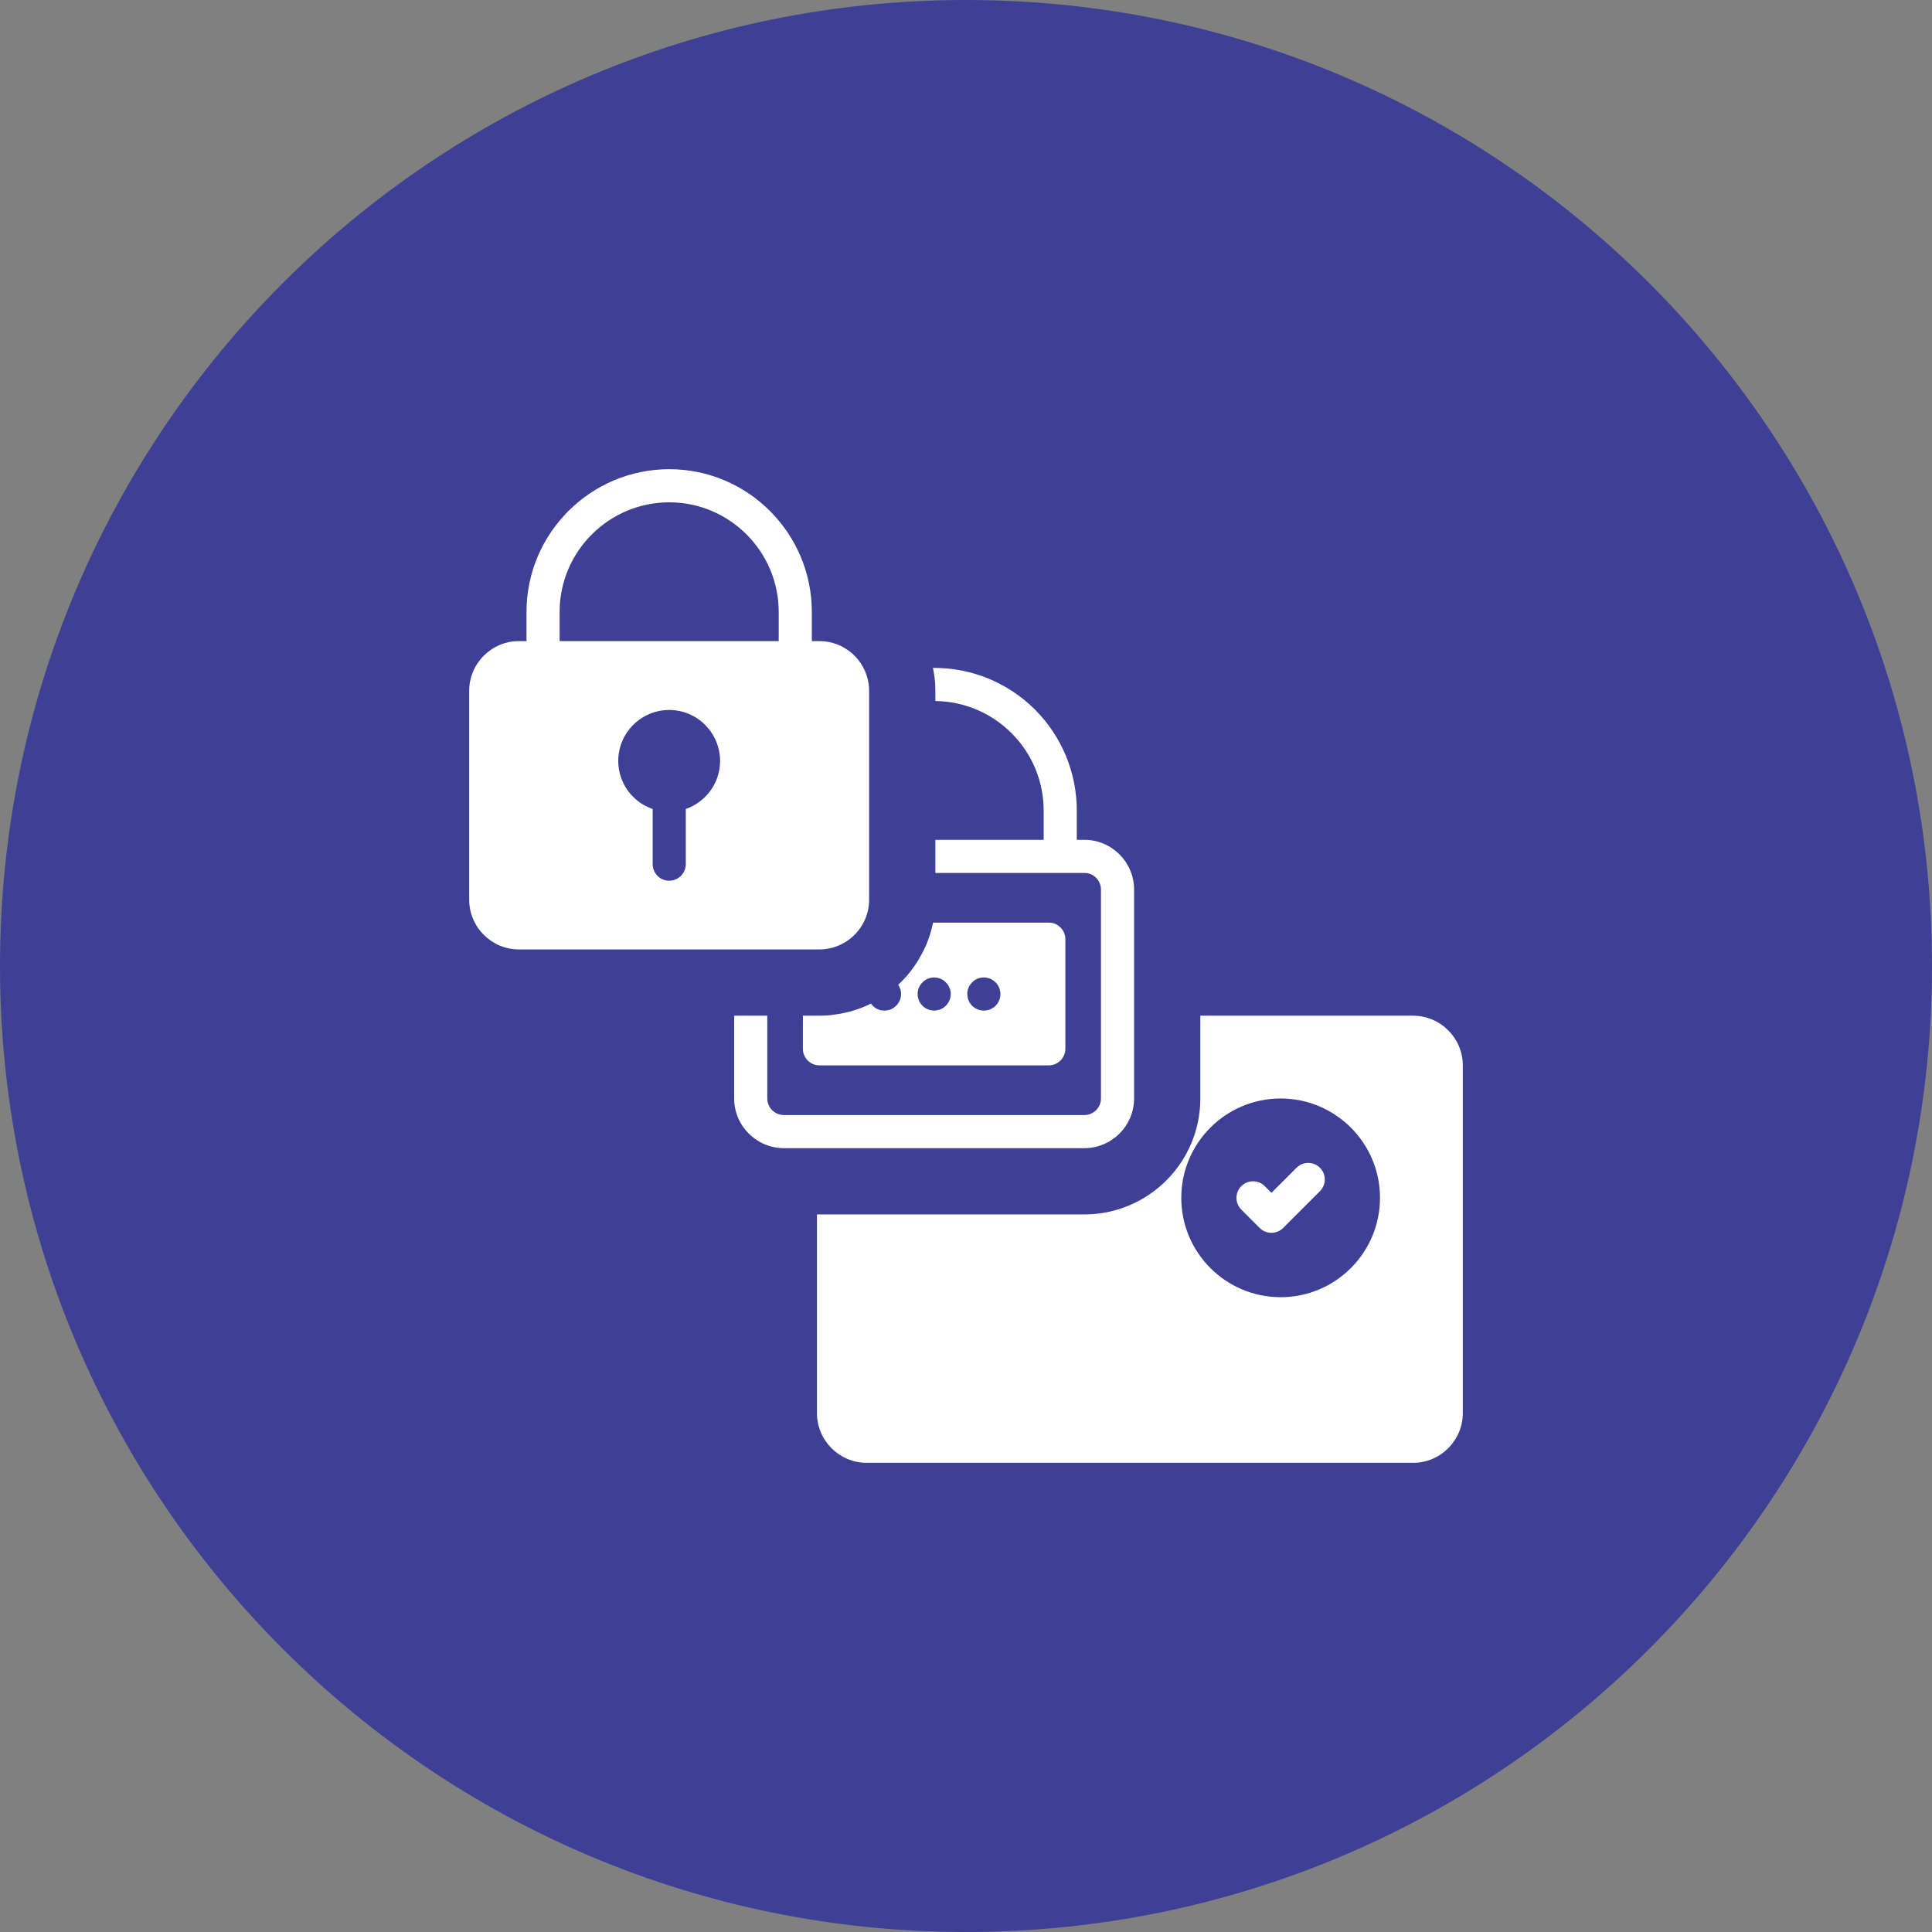<svg width="70" height="70" viewBox="0 0 70 70" fill="none" xmlns="http://www.w3.org/2000/svg">
<rect x="0" y="0" width="70" height="70" fill="#808080" stroke="none"/>
<g clip-path="url(#clip0_63_381)">
<path d="M35 70C54.33 70 70 54.33 70 35C70 15.67 54.33 0 35 0C15.67 0 0 15.67 0 35C0 54.33 15.67 70 35 70Z" fill="#3E4095"/>
<path d="M51.2 36.8H43.49V39.8C43.49 42.116 41.606 44.001 39.29 44.001H29.6V51.201C29.6 52.191 30.41 53.001 31.4 53.001H51.2C52.19 53.001 53 52.191 53 51.201V38.601C53 37.611 52.19 36.801 51.2 36.801L51.2 36.8ZM46.4 47C44.414 47 42.8 45.386 42.8 43.4C42.8 41.414 44.414 39.8 46.4 39.8C48.386 39.8 50 41.414 50 43.4C50 45.386 48.386 47 46.4 47Z" fill="white"/>
<path d="M46.976 42.31L46.067 43.219L45.824 42.976C45.59 42.742 45.211 42.742 44.975 42.976C44.741 43.21 44.741 43.589 44.975 43.825L45.641 44.492C45.754 44.605 45.907 44.668 46.066 44.668C46.225 44.668 46.378 44.605 46.49 44.492L47.824 43.159C48.058 42.925 48.058 42.545 47.824 42.31C47.59 42.076 47.21 42.076 46.975 42.31L46.976 42.31Z" fill="white"/>
<path d="M31.286 33.428C31.418 33.182 31.49 32.894 31.49 32.6V25.028C31.49 24.944 31.484 24.86 31.472 24.782C31.352 23.906 30.596 23.228 29.69 23.228H29.414V22.172C29.414 19.322 27.098 17 24.248 17C21.398 17 19.076 19.322 19.076 22.172V23.228H18.8C17.81 23.228 17 24.038 17 25.028V32.6C17 33.59 17.81 34.4 18.8 34.4H29.69C30.38 34.4 30.986 34.004 31.286 33.428ZM24.848 29.312V31.31C24.848 31.64 24.578 31.91 24.248 31.91C23.912 31.91 23.648 31.64 23.648 31.31V29.312C22.922 29.066 22.4 28.376 22.4 27.572C22.4 26.552 23.228 25.724 24.248 25.724C25.262 25.724 26.09 26.552 26.09 27.572C26.09 28.376 25.568 29.06 24.848 29.312ZM28.214 23.228H20.276V22.172C20.276 19.982 22.058 18.2 24.248 18.2C26.432 18.2 28.214 19.982 28.214 22.172V23.228Z" fill="white"/>
<path d="M41.09 39.8V32.228C41.09 31.238 40.28 30.428 39.29 30.428H39.014V29.372C39.014 27.992 38.474 26.69 37.502 25.712C36.524 24.74 35.228 24.2 33.848 24.2H33.8C33.824 24.284 33.836 24.368 33.848 24.458C33.872 24.614 33.89 24.818 33.89 25.028V25.4C34.928 25.412 35.912 25.826 36.65 26.564C37.4 27.314 37.814 28.31 37.814 29.372V30.428H33.89V31.628H39.29C39.62 31.628 39.89 31.898 39.89 32.228V39.8C39.89 40.13 39.62 40.4 39.29 40.4H28.4C28.07 40.4 27.8 40.13 27.8 39.8V36.8H26.6V39.8C26.6 40.79 27.41 41.6 28.4 41.6H39.29C40.28 41.6 41.09 40.79 41.09 39.8Z" fill="white"/>
<path d="M29.69 36.8H29.09V38C29.09 38.33 29.36 38.6 29.69 38.6H38C38.33 38.6 38.6 38.33 38.6 38V34.028C38.6 33.698 38.33 33.428 38 33.428H33.806C33.728 33.824 33.59 34.208 33.398 34.562C33.386 34.586 33.374 34.604 33.362 34.628C33.146 35.024 32.87 35.378 32.546 35.678V35.684C32.564 35.714 32.588 35.75 32.6 35.786C32.63 35.858 32.648 35.936 32.648 36.014C32.648 36.176 32.582 36.326 32.468 36.44C32.414 36.494 32.348 36.542 32.276 36.572C32.204 36.602 32.126 36.614 32.048 36.614C31.964 36.614 31.892 36.602 31.814 36.572C31.742 36.542 31.676 36.494 31.622 36.44C31.598 36.416 31.574 36.386 31.556 36.362C31.16 36.56 30.734 36.692 30.29 36.752C30.092 36.788 29.894 36.8 29.69 36.8ZM35.09 35.786C35.12 35.714 35.168 35.648 35.222 35.594C35.276 35.534 35.342 35.492 35.414 35.462C35.636 35.366 35.9 35.42 36.074 35.594C36.128 35.648 36.17 35.714 36.2 35.786C36.23 35.858 36.248 35.936 36.248 36.014C36.248 36.176 36.182 36.326 36.074 36.44C36.014 36.494 35.948 36.542 35.876 36.572C35.804 36.602 35.726 36.614 35.648 36.614C35.486 36.614 35.336 36.554 35.222 36.44C35.108 36.326 35.048 36.176 35.048 36.014C35.048 35.936 35.06 35.858 35.09 35.786ZM33.29 35.786C33.32 35.714 33.368 35.648 33.422 35.594C33.59 35.42 33.854 35.366 34.076 35.462C34.148 35.492 34.214 35.534 34.268 35.594C34.328 35.648 34.37 35.714 34.4 35.786C34.43 35.858 34.448 35.936 34.448 36.014C34.448 36.176 34.382 36.326 34.268 36.44C34.16 36.554 34.004 36.614 33.848 36.614C33.686 36.614 33.536 36.554 33.422 36.44C33.308 36.326 33.248 36.176 33.248 36.014C33.248 35.936 33.26 35.858 33.29 35.786Z" fill="white"/>
</g>
<defs>
<clipPath id="clip0_63_381">
<rect width="70" height="70" fill="white"/>
</clipPath>
</defs>
</svg>
